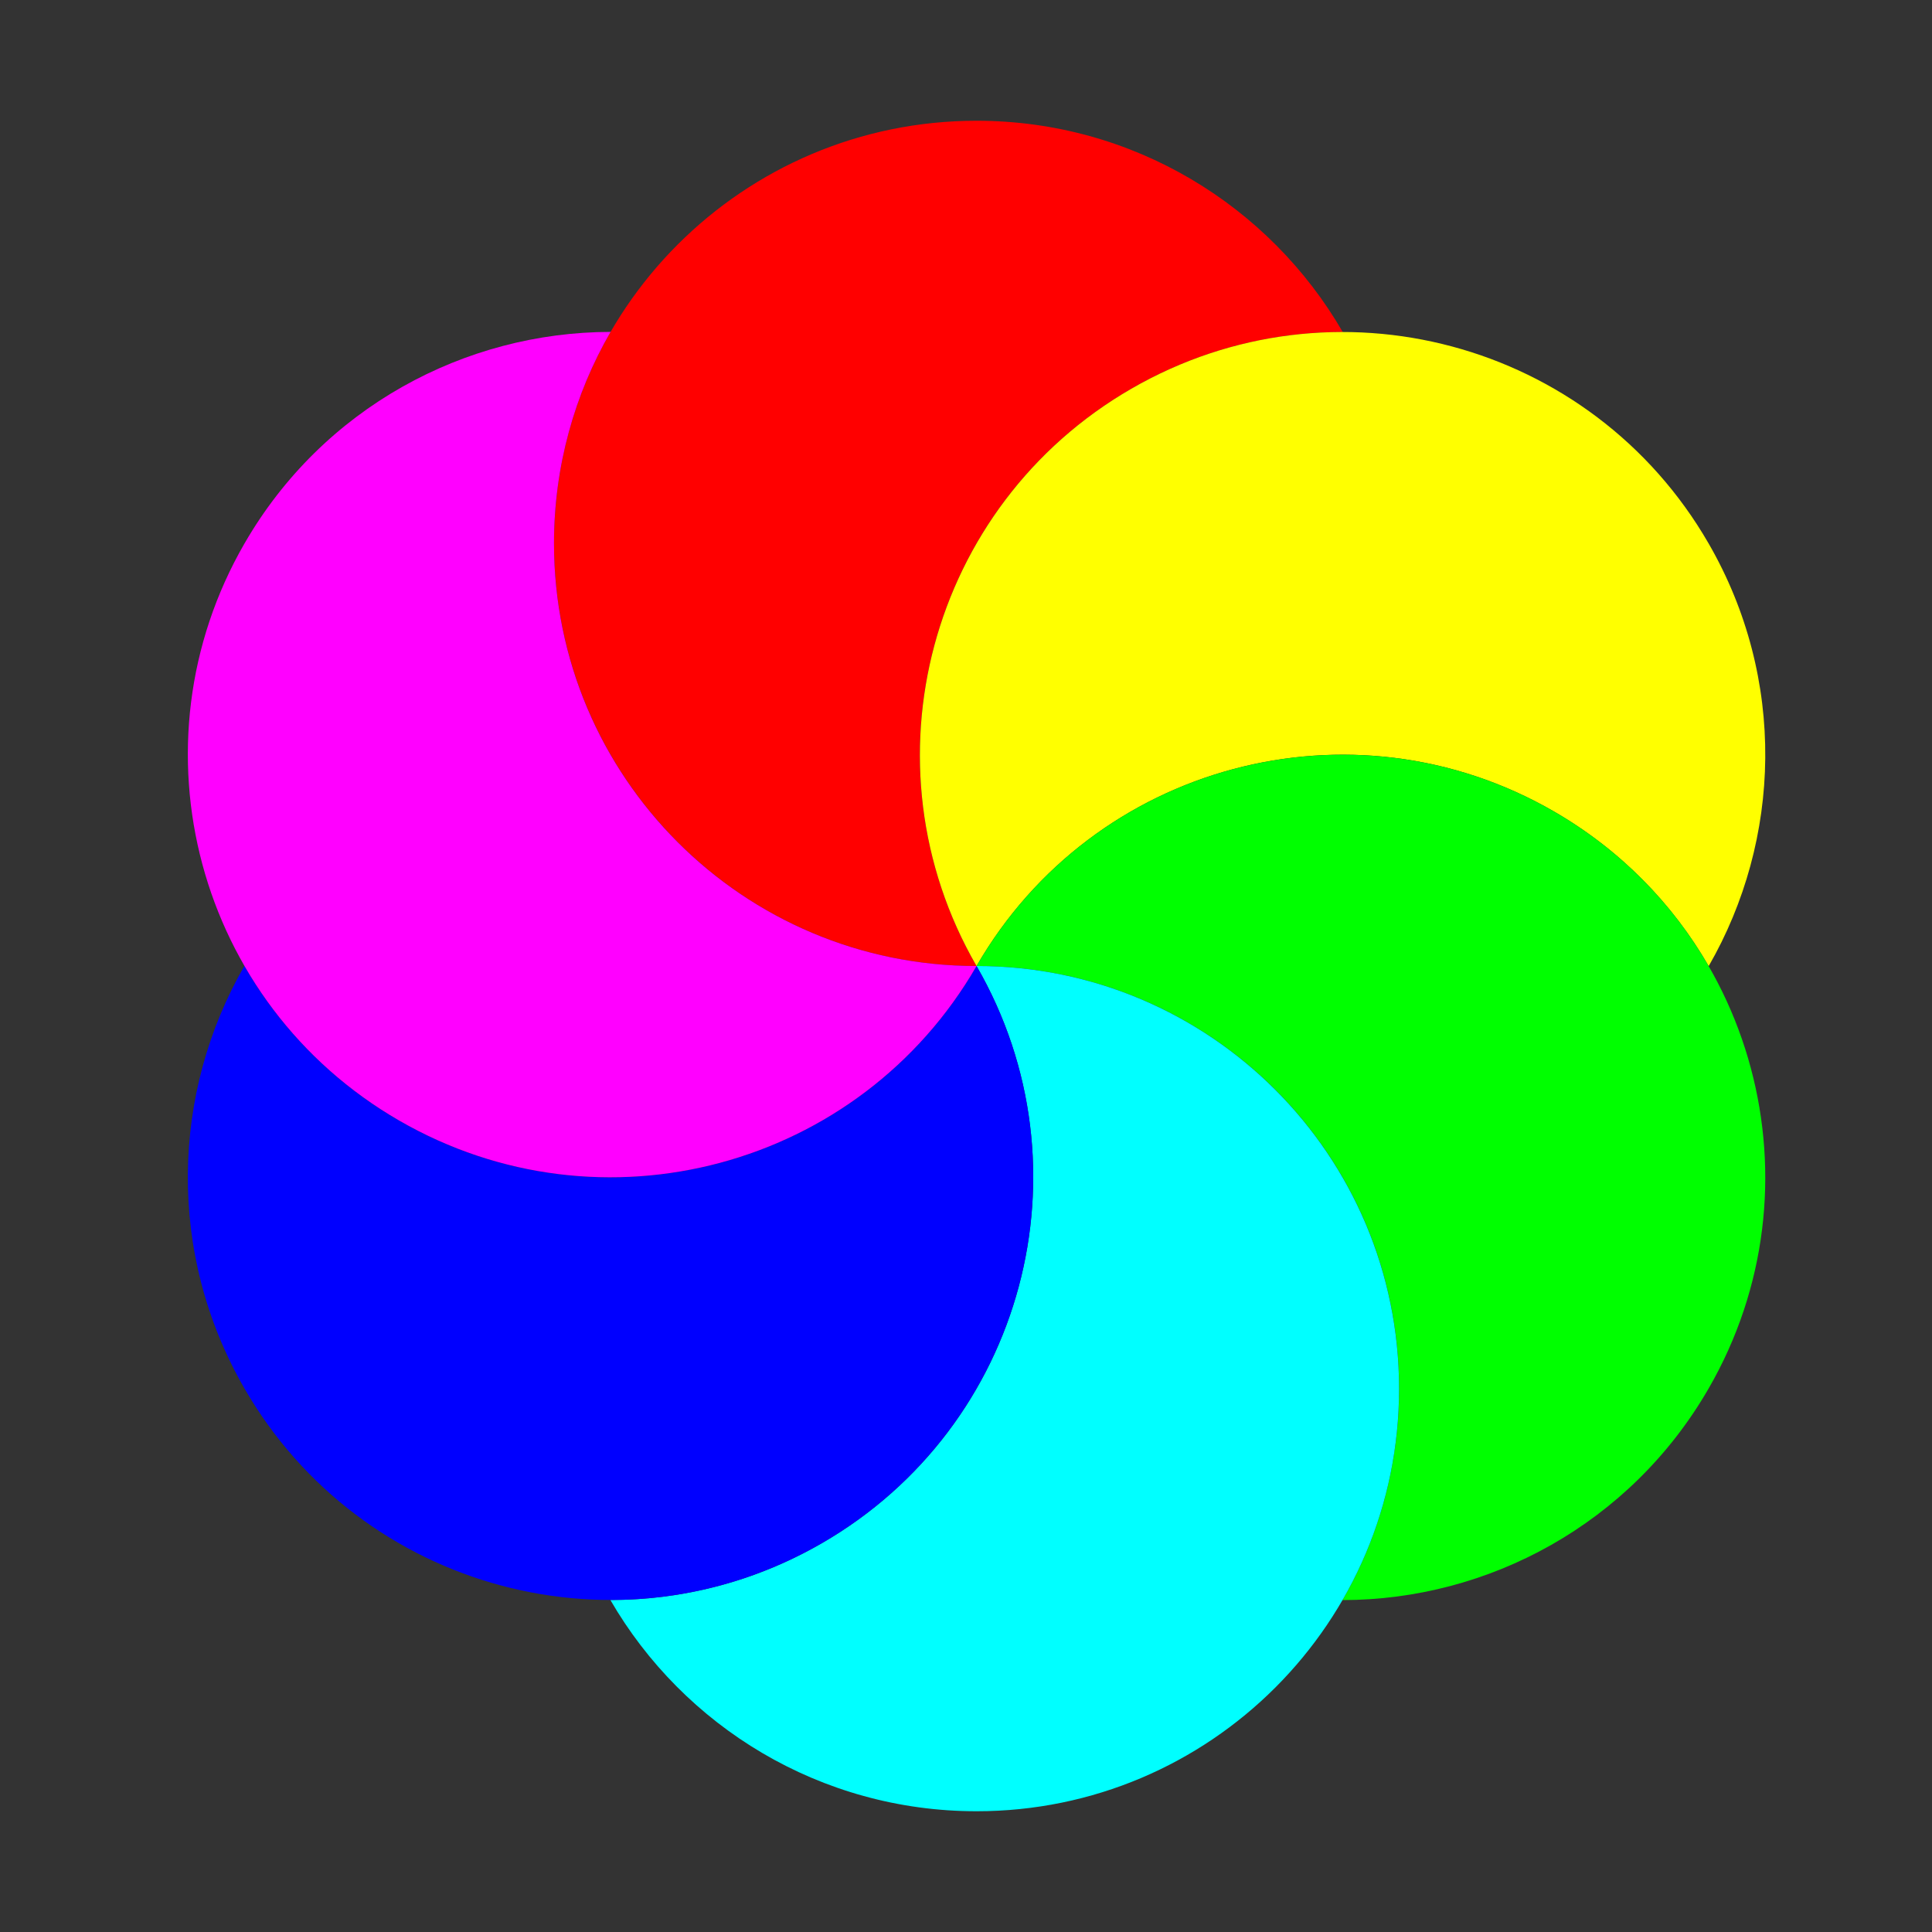 <?xml version="1.0" encoding="UTF-8" standalone="no"?>
<!-- Created with Inkscape (http://www.inkscape.org/) -->
<svg xmlns:inkscape="http://www.inkscape.org/namespaces/inkscape" xmlns:rdf="http://www.w3.org/1999/02/22-rdf-syntax-ns#" xmlns="http://www.w3.org/2000/svg" xmlns:cc="http://web.resource.org/cc/" xmlns:dc="http://purl.org/dc/elements/1.1/" xmlns:svg="http://www.w3.org/2000/svg" xmlns:sodipodi="http://sodipodi.sourceforge.net/DTD/sodipodi-0.dtd" xmlns:ns1="http://sozi.baierouge.fr" xmlns:xlink="http://www.w3.org/1999/xlink" id="svg2" viewBox="0 0 720 720" version="1.1" inkscape:version="0.91 r13725">
  <rect x="0" y="0" width="720" height="720" fill="#333333" stroke="none"/>
  <path id="path2983" style="stroke:#ff0000;stroke-width:2;display:none;fill:none" d="m329.69 144.95s-9.369-18.562-37.653-6.364"/>
  <path id="path2859" style="fill:#ff0000" d="m363.93 45c-86.991 0-157.46 70.472-157.46 157.46 0 86.991 70.472 157.54 157.46 157.54-43.49-75.34-17.68-171.62 57.66-215.12 24.86-14.35 52.03-21.18 78.81-21.15-27.24-47.06-78.18-78.73-136.47-78.73z"/>
  <path id="path2864" style="fill:#ffff00" d="m636.73 202.5c-43.49-75.34-139.76-101.13-215.1-57.64-75.33 43.5-101.19 139.8-57.7 215.14 43.495-75.336 139.79-101.12 215.13-57.627 24.858 14.352 44.354 34.469 57.718 57.673 27.137-47.121 29.096-107.07-0.048-157.55z"/>
  <path id="path2866" style="fill:#00ff00" d="m636.73 517.5c43.495-75.336 17.701-171.6-57.635-215.1-75.336-43.495-171.67-17.738-215.16 57.598 86.991-3e-13 157.47 70.502 157.47 157.49 0 28.704-7.673 55.646-21.088 78.822 54.376-0.059 107.27-28.336 136.41-78.815z"/>
  <path id="path2868" style="fill:#00ffff" d="m363.93 675c86.991-9e-13 157.46-70.472 157.46-157.46 3e-13 -86.991-70.472-157.54-157.46-157.54 43.495 75.336 17.679 171.62-57.657 215.12-24.858 14.352-52.028 21.178-78.806 21.148 27.24 47.06 78.18 78.73 136.46 78.73z"/>
  <path id="path2891" style="fill:#0000ff" d="m91.135 517.5c43.495 75.336 139.76 101.13 215.1 57.635 75.336-43.495 101.2-139.8 57.7-215.14-43.495 75.336-139.79 101.12-215.13 57.627-24.858-14.352-44.354-34.469-57.718-57.673-27.137 47.121-29.096 107.07 0.048 157.55z"/>
  <path id="path2893" style="fill:#ff00ff" d="m91.135 202.5c-43.495 75.336-17.701 171.6 57.635 215.1 75.336 43.495 171.67 17.738 215.16-57.598-86.991 6e-13 -157.47-70.502-157.47-157.49-6e-13 -28.704 7.673-55.646 21.088-78.822-54.376 0.059-107.27 28.336-136.41 78.815z"/>
</svg>
